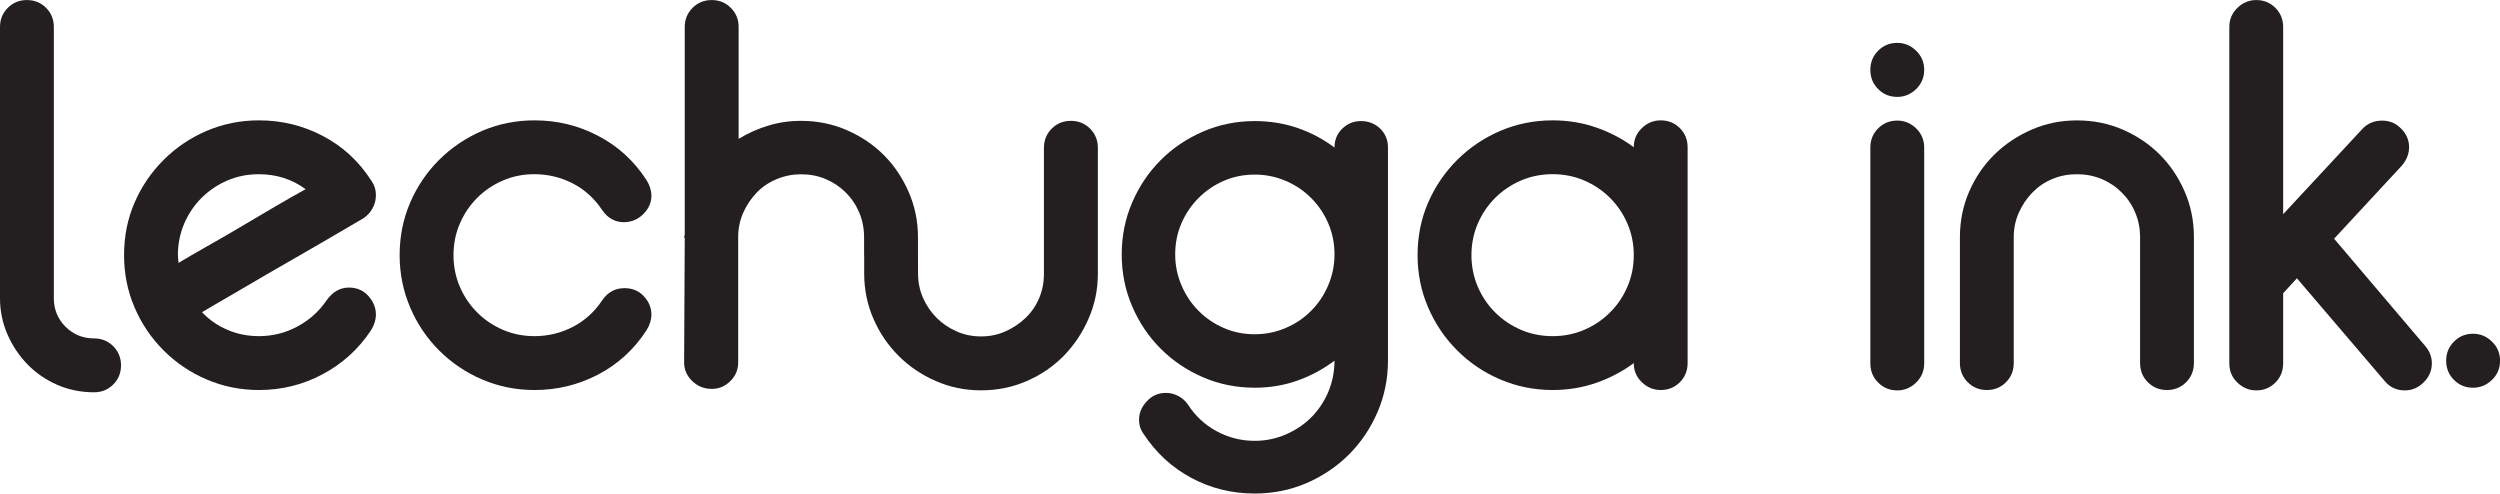 <?xml version="1.0" encoding="UTF-8"?>
<svg xmlns="http://www.w3.org/2000/svg" xmlns:xlink="http://www.w3.org/1999/xlink" width="215.68pt" height="42.58pt" viewBox="0 0 215.68 42.58" version="1.1">
<defs>
<clipPath id="clip1">
  <path d="M 96 10 L 120 10 L 120 42.578 L 96 42.578 Z M 96 10 "/>
</clipPath>
<clipPath id="clip2">
  <path d="M 211 28 L 215.68 28 L 215.68 34 L 211 34 Z M 211 28 "/>
</clipPath>
</defs>
<g id="surface1">
<path style=" stroke:none;fill-rule:nonzero;fill:rgb(13.699%,12.199%,12.5%);fill-opacity:1;" d="M 0.672 0.676 C 1.117 0.23 1.668 0.004 2.324 0.004 C 2.977 0.004 3.527 0.23 3.977 0.676 C 4.422 1.125 4.645 1.676 4.645 2.332 L 4.645 25.73 C 4.645 26.695 4.984 27.516 5.652 28.188 C 6.328 28.859 7.148 29.195 8.113 29.195 C 8.77 29.195 9.316 29.422 9.77 29.867 C 10.215 30.316 10.441 30.867 10.441 31.52 C 10.441 32.176 10.215 32.727 9.77 33.172 C 9.316 33.621 8.77 33.844 8.113 33.844 C 6.977 33.844 5.914 33.625 4.934 33.199 C 3.949 32.766 3.098 32.18 2.375 31.438 C 1.652 30.695 1.074 29.832 0.645 28.852 C 0.215 27.867 0 26.824 0 25.723 L 0 2.332 C 0 1.676 0.223 1.125 0.672 0.676 "/>
<path style=" stroke:none;fill-rule:nonzero;fill:rgb(13.699%,12.199%,12.5%);fill-opacity:1;" d="M 15.348 22.012 C 15.348 22.117 15.355 22.23 15.371 22.348 C 15.391 22.469 15.398 22.578 15.398 22.684 C 16.023 22.305 16.805 21.848 17.754 21.312 C 18.703 20.781 19.684 20.211 20.703 19.609 C 21.719 19.004 22.727 18.406 23.727 17.824 C 24.727 17.238 25.609 16.734 26.367 16.324 C 25.195 15.457 23.848 15.031 22.332 15.031 C 21.367 15.031 20.461 15.207 19.617 15.57 C 18.773 15.934 18.031 16.434 17.391 17.07 C 16.75 17.711 16.254 18.449 15.891 19.293 C 15.531 20.141 15.348 21.047 15.348 22.012 M 22.34 10.383 C 24.309 10.383 26.145 10.832 27.848 11.727 C 29.555 12.621 30.945 13.898 32.016 15.555 C 32.289 15.934 32.43 16.363 32.43 16.848 C 32.43 17.262 32.328 17.648 32.121 18.008 C 31.914 18.371 31.637 18.656 31.289 18.867 C 29.188 20.105 27.203 21.262 25.34 22.328 C 24.547 22.777 23.754 23.234 22.961 23.699 C 22.168 24.164 21.418 24.605 20.711 25.016 C 20.004 25.434 19.367 25.801 18.797 26.129 C 18.227 26.457 17.773 26.727 17.426 26.934 C 18.047 27.586 18.781 28.098 19.625 28.457 C 20.469 28.82 21.375 29 22.34 29 C 23.512 29 24.617 28.727 25.652 28.172 C 26.684 27.621 27.531 26.863 28.184 25.898 C 28.703 25.172 29.34 24.809 30.102 24.809 C 30.789 24.809 31.348 25.051 31.781 25.535 C 32.215 26.016 32.43 26.551 32.43 27.137 C 32.43 27.586 32.289 28.035 32.016 28.484 C 30.945 30.102 29.555 31.367 27.848 32.281 C 26.145 33.191 24.309 33.648 22.34 33.648 C 20.754 33.648 19.254 33.344 17.84 32.742 C 16.426 32.141 15.184 31.301 14.117 30.234 C 13.047 29.164 12.207 27.926 11.605 26.512 C 11 25.102 10.703 23.598 10.703 22.016 C 10.703 20.395 11 18.887 11.605 17.492 C 12.207 16.094 13.047 14.863 14.117 13.793 C 15.184 12.727 16.426 11.891 17.84 11.285 C 19.254 10.684 20.754 10.383 22.34 10.383 "/>
<path style=" stroke:none;fill-rule:nonzero;fill:rgb(13.699%,12.199%,12.5%);fill-opacity:1;" d="M 46.109 10.383 C 48.074 10.383 49.91 10.828 51.617 11.727 C 53.324 12.617 54.715 13.895 55.781 15.543 C 56.059 15.992 56.199 16.445 56.199 16.887 C 56.199 17.477 55.965 18.004 55.5 18.469 C 55.031 18.934 54.473 19.168 53.816 19.168 C 53.059 19.168 52.434 18.82 51.957 18.133 C 51.297 17.133 50.453 16.363 49.422 15.828 C 48.383 15.297 47.281 15.027 46.109 15.027 C 45.145 15.027 44.234 15.207 43.395 15.57 C 42.547 15.934 41.805 16.434 41.168 17.07 C 40.531 17.711 40.031 18.453 39.668 19.297 C 39.305 20.145 39.125 21.047 39.125 22.016 C 39.125 22.98 39.305 23.887 39.668 24.73 C 40.031 25.574 40.531 26.32 41.168 26.957 C 41.805 27.594 42.547 28.094 43.395 28.457 C 44.234 28.82 45.145 29 46.109 29 C 47.281 29 48.383 28.734 49.422 28.199 C 50.453 27.664 51.297 26.898 51.957 25.898 C 52.434 25.207 53.074 24.859 53.871 24.859 C 54.559 24.859 55.117 25.094 55.547 25.559 C 55.98 26.027 56.199 26.551 56.199 27.137 C 56.199 27.586 56.059 28.035 55.781 28.484 C 54.715 30.133 53.324 31.41 51.617 32.305 C 49.91 33.199 48.074 33.648 46.109 33.648 C 44.523 33.648 43.023 33.344 41.605 32.742 C 40.195 32.141 38.953 31.301 37.883 30.234 C 36.816 29.164 35.98 27.926 35.383 26.512 C 34.781 25.102 34.477 23.602 34.477 22.016 C 34.477 20.395 34.781 18.887 35.383 17.488 C 35.98 16.094 36.816 14.859 37.883 13.793 C 38.953 12.727 40.195 11.891 41.605 11.285 C 43.023 10.684 44.523 10.383 46.109 10.383 "/>
<g clip-path="url(#clip1)" clip-rule="nonzero">
<path style=" stroke:none;fill-rule:nonzero;fill:rgb(13.699%,12.199%,12.5%);fill-opacity:1;" d="M 108.258 28.836 C 109.188 28.836 110.074 28.656 110.922 28.293 C 111.766 27.934 112.492 27.441 113.113 26.816 C 113.734 26.195 114.227 25.461 114.586 24.617 C 114.949 23.773 115.129 22.883 115.129 21.949 C 115.129 20.98 114.949 20.086 114.586 19.254 C 114.227 18.43 113.734 17.703 113.113 17.082 C 112.492 16.457 111.766 15.965 110.922 15.605 C 110.074 15.242 109.188 15.062 108.258 15.062 C 107.293 15.062 106.398 15.242 105.57 15.605 C 104.742 15.965 104.023 16.457 103.402 17.082 C 102.781 17.703 102.289 18.43 101.93 19.254 C 101.566 20.086 101.387 20.98 101.387 21.949 C 101.387 22.883 101.566 23.773 101.93 24.617 C 102.289 25.461 102.781 26.195 103.402 26.816 C 104.023 27.441 104.742 27.934 105.57 28.293 C 106.398 28.656 107.293 28.836 108.258 28.836 M 119.742 22.195 L 119.742 31.094 C 119.742 32.68 119.441 34.172 118.836 35.566 C 118.23 36.965 117.406 38.184 116.371 39.215 C 115.336 40.25 114.121 41.07 112.723 41.676 C 111.324 42.277 109.836 42.578 108.246 42.578 C 106.281 42.578 104.465 42.129 102.789 41.234 C 101.117 40.34 99.746 39.082 98.676 37.461 C 98.402 37.086 98.266 36.668 98.266 36.223 C 98.266 35.633 98.488 35.102 98.938 34.617 C 99.387 34.133 99.938 33.895 100.594 33.895 C 100.973 33.895 101.336 33.988 101.68 34.18 C 102.023 34.367 102.301 34.617 102.504 34.926 C 103.129 35.895 103.945 36.652 104.965 37.203 C 105.98 37.754 107.074 38.031 108.246 38.031 C 109.18 38.031 110.066 37.852 110.91 37.488 C 111.758 37.129 112.488 36.641 113.113 36.02 C 113.734 35.398 114.227 34.668 114.586 33.828 C 114.945 32.984 115.129 32.078 115.129 31.117 C 114.16 31.844 113.105 32.414 111.949 32.828 C 110.793 33.242 109.562 33.449 108.254 33.449 C 106.664 33.449 105.176 33.148 103.777 32.543 C 102.383 31.941 101.168 31.117 100.133 30.082 C 99.098 29.047 98.277 27.828 97.676 26.43 C 97.074 25.031 96.773 23.539 96.773 21.949 C 96.773 20.359 97.074 18.867 97.676 17.469 C 98.277 16.07 99.098 14.852 100.133 13.816 C 101.168 12.777 102.383 11.961 103.777 11.355 C 105.176 10.75 106.664 10.445 108.254 10.445 C 109.562 10.445 110.793 10.648 111.949 11.043 C 113.105 11.441 114.16 12 115.129 12.73 C 115.129 12.07 115.355 11.527 115.805 11.094 C 116.254 10.664 116.785 10.445 117.406 10.445 C 118.066 10.445 118.617 10.664 119.07 11.094 C 119.516 11.527 119.742 12.07 119.742 12.723 L 119.742 21.676 "/>
</g>
<path style=" stroke:none;fill-rule:nonzero;fill:rgb(13.699%,12.199%,12.5%);fill-opacity:1;" d="M 133.945 29 C 134.914 29 135.82 28.82 136.672 28.457 C 137.516 28.094 138.262 27.594 138.898 26.957 C 139.539 26.32 140.043 25.574 140.402 24.73 C 140.766 23.887 140.949 22.98 140.949 22.016 C 140.949 21.047 140.766 20.145 140.402 19.297 C 140.043 18.453 139.539 17.711 138.898 17.07 C 138.262 16.434 137.516 15.934 136.672 15.57 C 135.82 15.207 134.914 15.027 133.945 15.027 C 132.977 15.027 132.07 15.207 131.223 15.57 C 130.379 15.934 129.633 16.434 128.992 17.07 C 128.352 17.711 127.852 18.453 127.488 19.297 C 127.129 20.145 126.945 21.047 126.945 22.016 C 126.945 22.98 127.129 23.887 127.488 24.73 C 127.852 25.574 128.352 26.32 128.992 26.957 C 129.633 27.594 130.379 28.094 131.223 28.457 C 132.07 28.82 132.977 29 133.945 29 M 143.273 10.383 C 143.926 10.383 144.477 10.605 144.926 11.055 C 145.371 11.5 145.594 12.055 145.594 12.707 L 145.594 31.32 C 145.594 31.977 145.371 32.527 144.926 32.977 C 144.477 33.422 143.926 33.648 143.273 33.648 C 142.652 33.648 142.109 33.422 141.645 32.977 C 141.18 32.527 140.949 31.98 140.949 31.324 C 139.98 32.047 138.902 32.613 137.711 33.027 C 136.52 33.441 135.266 33.648 133.953 33.648 C 132.363 33.648 130.863 33.344 129.445 32.742 C 128.031 32.141 126.785 31.305 125.719 30.234 C 124.645 29.164 123.809 27.926 123.203 26.512 C 122.598 25.102 122.297 23.602 122.297 22.016 C 122.297 20.395 122.598 18.887 123.203 17.488 C 123.809 16.094 124.645 14.859 125.719 13.793 C 126.785 12.727 128.031 11.891 129.445 11.285 C 130.863 10.684 132.363 10.383 133.953 10.383 C 135.266 10.383 136.52 10.586 137.711 11 C 138.902 11.414 139.98 11.98 140.949 12.703 C 140.949 12.051 141.18 11.5 141.645 11.055 C 142.109 10.605 142.652 10.383 143.273 10.383 "/>
<path style=" stroke:none;fill-rule:nonzero;fill:rgb(13.699%,12.199%,12.5%);fill-opacity:1;" d="M 59.074 2.332 C 59.074 1.676 59.301 1.125 59.746 0.68 C 60.195 0.23 60.746 0.004 61.398 0.004 C 62.055 0.004 62.602 0.23 63.051 0.68 C 63.5 1.125 63.723 1.676 63.723 2.332 L 63.723 11.98 C 64.516 11.496 65.359 11.117 66.262 10.844 C 67.156 10.566 68.105 10.426 69.102 10.426 C 70.52 10.426 71.84 10.695 73.062 11.23 C 74.285 11.762 75.348 12.477 76.246 13.375 C 77.141 14.27 77.855 15.332 78.391 16.555 C 78.926 17.781 79.195 19.082 79.195 20.461 L 79.195 21.906 C 79.195 21.906 79.195 21.906 79.195 21.91 L 79.203 23.598 C 79.203 24.355 79.348 25.062 79.641 25.719 C 79.934 26.371 80.324 26.938 80.805 27.422 C 81.285 27.902 81.855 28.293 82.512 28.582 C 83.168 28.879 83.875 29.023 84.633 29.023 C 85.391 29.023 86.098 28.879 86.754 28.582 C 87.406 28.293 87.984 27.902 88.484 27.422 C 88.988 26.938 89.375 26.371 89.652 25.719 C 89.926 25.062 90.062 24.355 90.062 23.598 L 90.062 12.75 C 90.062 12.098 90.289 11.543 90.734 11.098 C 91.184 10.648 91.734 10.426 92.387 10.426 C 93.047 10.426 93.594 10.648 94.043 11.098 C 94.488 11.543 94.715 12.098 94.715 12.75 L 94.715 23.598 C 94.715 24.977 94.449 26.277 93.91 27.5 C 93.379 28.723 92.66 29.789 91.766 30.703 C 90.871 31.617 89.809 32.336 88.59 32.871 C 87.363 33.406 86.047 33.676 84.633 33.676 C 83.254 33.676 81.953 33.406 80.73 32.871 C 79.508 32.336 78.438 31.617 77.527 30.703 C 76.609 29.789 75.887 28.723 75.352 27.5 C 74.82 26.277 74.555 24.977 74.555 23.598 L 74.555 22.078 C 74.551 22.02 74.547 21.961 74.547 21.906 L 74.547 20.465 C 74.547 19.707 74.406 19 74.133 18.348 C 73.855 17.688 73.469 17.113 72.969 16.613 C 72.469 16.113 71.887 15.723 71.234 15.449 C 70.582 15.172 69.871 15.035 69.113 15.035 C 68.391 15.035 67.691 15.172 67.02 15.449 C 66.348 15.723 65.77 16.113 65.285 16.613 C 64.805 17.113 64.414 17.688 64.121 18.348 C 63.832 19 63.684 19.707 63.684 20.465 L 63.684 31.273 C 63.684 31.895 63.461 32.43 63.012 32.875 C 62.559 33.324 62.027 33.551 61.406 33.551 C 60.746 33.551 60.188 33.324 59.719 32.875 C 59.258 32.43 59.02 31.895 59.02 31.273 L 59.074 20.57 C 59.074 20.535 59.07 20.52 59.055 20.52 C 59.039 20.52 59.031 20.5 59.031 20.469 C 59.031 20.398 59.039 20.348 59.055 20.312 C 59.07 20.277 59.074 20.227 59.074 20.156 "/>
<path style=" stroke:none;fill-rule:nonzero;fill:rgb(13.699%,12.199%,12.5%);fill-opacity:1;" d="M 163.684 10.402 C 164.305 10.402 164.844 10.629 165.309 11.074 C 165.77 11.523 166.004 12.078 166.004 12.73 L 166.004 31.348 C 166.004 32.004 165.77 32.555 165.309 33.004 C 164.844 33.453 164.305 33.68 163.684 33.68 C 163.027 33.68 162.477 33.453 162.031 33.004 C 161.582 32.555 161.359 32.004 161.359 31.348 L 161.359 12.73 C 161.359 12.078 161.582 11.523 162.031 11.074 C 162.477 10.629 163.027 10.402 163.684 10.402 M 163.684 8.359 C 163.027 8.359 162.477 8.133 162.031 7.684 C 161.582 7.234 161.359 6.688 161.359 6.027 C 161.359 5.375 161.582 4.824 162.031 4.375 C 162.477 3.926 163.027 3.699 163.684 3.699 C 164.305 3.699 164.844 3.926 165.309 4.375 C 165.77 4.824 166.004 5.375 166.004 6.027 C 166.004 6.688 165.77 7.234 165.309 7.684 C 164.844 8.133 164.305 8.359 163.684 8.359 "/>
<path style=" stroke:none;fill-rule:nonzero;fill:rgb(13.699%,12.199%,12.5%);fill-opacity:1;" d="M 169.891 16.512 C 170.426 15.289 171.148 14.227 172.062 13.332 C 172.977 12.434 174.047 11.719 175.273 11.184 C 176.496 10.652 177.797 10.387 179.18 10.387 C 180.598 10.387 181.914 10.652 183.141 11.184 C 184.363 11.719 185.426 12.434 186.324 13.332 C 187.219 14.227 187.938 15.289 188.469 16.512 C 189.004 17.734 189.273 19.051 189.273 20.465 L 189.273 31.32 C 189.273 31.973 189.047 32.527 188.605 32.973 C 188.156 33.422 187.605 33.648 186.949 33.648 C 186.297 33.648 185.746 33.422 185.297 32.973 C 184.852 32.527 184.629 31.973 184.629 31.316 L 184.629 20.461 C 184.629 19.703 184.488 18.992 184.211 18.34 C 183.938 17.684 183.547 17.105 183.047 16.609 C 182.547 16.109 181.965 15.719 181.309 15.445 C 180.648 15.168 179.938 15.031 179.18 15.031 C 178.422 15.031 177.711 15.168 177.055 15.445 C 176.395 15.719 175.824 16.109 175.34 16.609 C 174.855 17.105 174.465 17.684 174.172 18.34 C 173.879 18.992 173.73 19.703 173.73 20.461 L 173.73 31.316 C 173.73 31.973 173.512 32.527 173.062 32.973 C 172.617 33.422 172.062 33.648 171.41 33.648 C 170.754 33.648 170.203 33.422 169.758 32.973 C 169.312 32.527 169.086 31.973 169.086 31.32 L 169.086 20.465 C 169.086 19.051 169.355 17.734 169.891 16.512 "/>
<path style=" stroke:none;fill-rule:nonzero;fill:rgb(13.699%,12.199%,12.5%);fill-opacity:1;" d="M 209.801 31.348 C 209.801 31.973 209.566 32.516 209.102 32.98 C 208.641 33.445 208.094 33.68 207.473 33.68 C 206.75 33.68 206.16 33.402 205.715 32.852 L 198.16 24.008 L 196.973 25.301 L 196.973 31.348 C 196.973 32.004 196.75 32.555 196.305 33.004 C 195.855 33.453 195.305 33.68 194.652 33.68 C 194.031 33.68 193.488 33.453 193.023 33.004 C 192.559 32.559 192.328 32.008 192.328 31.348 L 192.328 2.332 C 192.328 1.68 192.559 1.129 193.023 0.68 C 193.488 0.23 194.031 0.004 194.652 0.004 C 195.305 0.004 195.855 0.23 196.305 0.68 C 196.75 1.129 196.973 1.68 196.973 2.332 L 196.973 18.477 L 203.801 11.129 C 204.246 10.648 204.816 10.406 205.508 10.406 C 206.16 10.406 206.715 10.637 207.16 11.105 C 207.613 11.57 207.836 12.098 207.836 12.68 C 207.836 13.27 207.629 13.801 207.215 14.285 L 201.367 20.594 L 209.23 29.852 C 209.613 30.301 209.801 30.801 209.801 31.348 "/>
<g clip-path="url(#clip2)" clip-rule="nonzero">
<path style=" stroke:none;fill-rule:nonzero;fill:rgb(13.699%,12.199%,12.5%);fill-opacity:1;" d="M 213.359 33.449 C 212.707 33.449 212.156 33.227 211.711 32.777 C 211.262 32.328 211.035 31.777 211.035 31.121 C 211.035 30.469 211.262 29.914 211.711 29.469 C 212.156 29.016 212.707 28.793 213.359 28.793 C 213.98 28.793 214.52 29.016 214.984 29.469 C 215.449 29.914 215.684 30.469 215.684 31.121 C 215.684 31.777 215.449 32.328 214.984 32.777 C 214.52 33.227 213.98 33.449 213.359 33.449 "/>
</g>
</g>
</svg>
